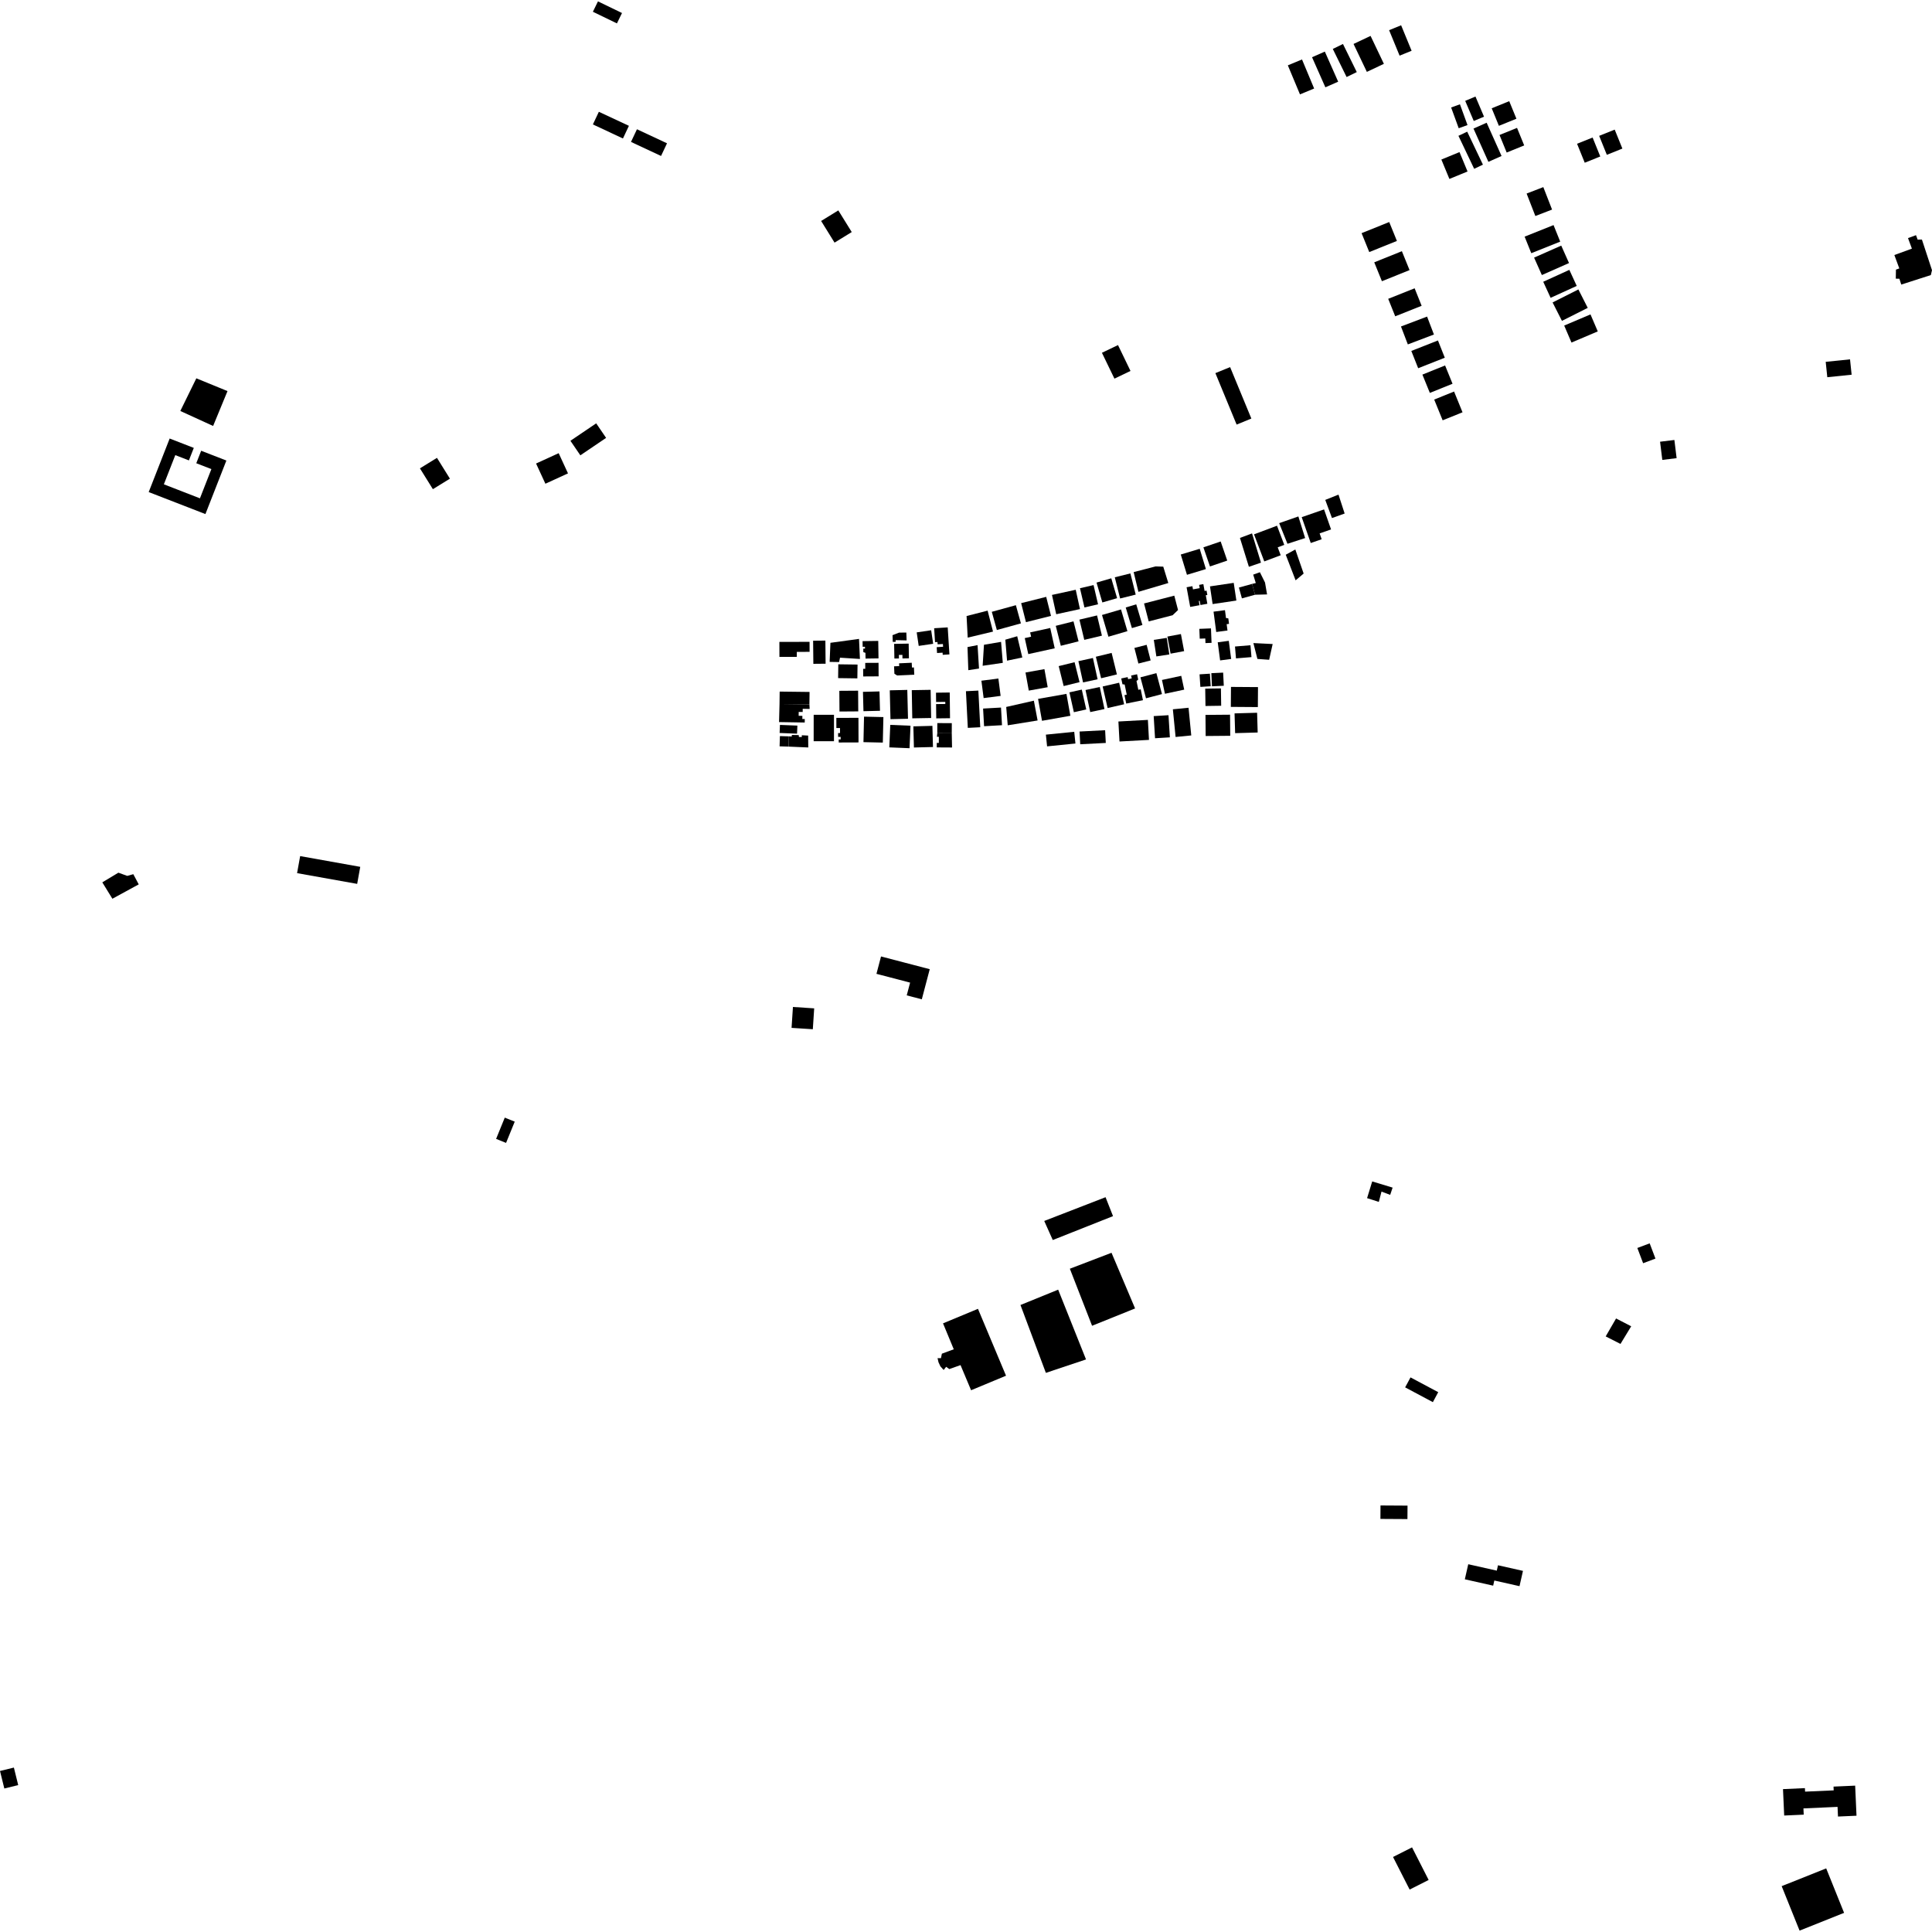 <?xml version="1.0" encoding="utf-8" standalone="no"?>
<!DOCTYPE svg PUBLIC "-//W3C//DTD SVG 1.1//EN"
  "http://www.w3.org/Graphics/SVG/1.1/DTD/svg11.dtd">
<!-- Created with matplotlib (https://matplotlib.org/) -->
<svg height="288pt" version="1.1" viewBox="0 0 288 288" width="288pt" xmlns="http://www.w3.org/2000/svg" xmlns:xlink="http://www.w3.org/1999/xlink">
 <defs>
  <style type="text/css">
*{stroke-linecap:butt;stroke-linejoin:round;}
  </style>
 </defs>
 <g id="figure_1">
  <g id="patch_1">
   <path d="M 0 288 
L 288 288 
L 288 0 
L 0 0 
z
" style="fill:none;opacity:0;"/>
  </g>
  <g id="axes_1">
   <g id="PatchCollection_1">
    <path clip-path="url(#p01c8cabe1c)" d="M 137.412 148.965 
L 135.165 148.378 
L 135.667 146.477 
L 130.651 145.168 
L 131.333 142.577 
L 138.595 144.475 
L 137.412 148.965 
"/>
    <path clip-path="url(#p01c8cabe1c)" d="M 222.583 236.373 
L 218.36 235.423 
L 218.869 233.177 
L 223.122 234.133 
L 223.304 233.331 
L 227.027 234.169 
L 226.51 236.448 
L 222.757 235.604 
L 222.583 236.373 
"/>
    <path clip-path="url(#p01c8cabe1c)" d="M 31.511 69.927 
L 29.805 74.284 
L 24.427 72.196 
L 26.13 67.845 
L 28.16 68.632 
L 28.89 66.768 
L 25.292 65.37 
L 22.166 73.352 
L 30.622 76.632 
L 33.746 68.652 
L 29.988 67.192 
L 29.259 69.054 
L 31.511 69.927 
"/>
    <path clip-path="url(#p01c8cabe1c)" d="M 209.805 226.446 
L 205.777 226.422 
L 205.789 224.417 
L 209.818 224.441 
L 209.805 226.446 
"/>
    <path clip-path="url(#p01c8cabe1c)" d="M 213.594 209.018 
L 209.462 206.813 
L 210.263 205.327 
L 214.395 207.529 
L 213.594 209.018 
"/>
    <path clip-path="url(#p01c8cabe1c)" d="M 53.243 131.759 
L 44.285 130.158 
L 44.744 127.617 
L 53.701 129.219 
L 53.243 131.759 
"/>
    <path clip-path="url(#p01c8cabe1c)" d="M 79.91 69.096 
L 81.301 72.109 
L 84.67 70.566 
L 83.28 67.554 
L 79.91 69.096 
"/>
    <path clip-path="url(#p01c8cabe1c)" d="M 0 263.996 
L 0.645 266.608 
L 2.714 266.101 
L 2.07 263.49 
L 0 263.996 
"/>
    <path clip-path="url(#p01c8cabe1c)" d="M 204.553 176.114 
L 203.789 178.604 
L 205.539 179.165 
L 205.939 177.631 
L 207.232 178.115 
L 207.595 177.036 
L 204.553 176.114 
"/>
    <path clip-path="url(#p01c8cabe1c)" d="M 227.57 28.852 
L 228.873 32.202 
L 231.363 31.241 
L 230.06 27.892 
L 227.57 28.852 
"/>
    <path clip-path="url(#p01c8cabe1c)" d="M 240.906 196.541 
L 239.357 199.217 
L 241.563 200.336 
L 243.16 197.708 
L 240.906 196.541 
"/>
    <path clip-path="url(#p01c8cabe1c)" d="M 244.076 186.035 
L 244.938 188.306 
L 246.776 187.615 
L 245.914 185.344 
L 244.076 186.035 
"/>
    <path clip-path="url(#p01c8cabe1c)" d="M 186.537 62.392 
L 183.371 54.723 
L 181.175 55.621 
L 184.341 63.293 
L 186.537 62.392 
"/>
    <path clip-path="url(#p01c8cabe1c)" d="M 159.482 189.127 
L 165.692 186.75 
L 169.206 195.047 
L 162.794 197.63 
L 159.482 189.127 
"/>
    <path clip-path="url(#p01c8cabe1c)" d="M 152.12 194.534 
L 157.739 192.247 
L 161.891 202.648 
L 155.907 204.652 
L 152.12 194.534 
"/>
    <path clip-path="url(#p01c8cabe1c)" d="M 155.662 182.007 
L 164.802 178.465 
L 165.917 181.287 
L 156.936 184.849 
L 155.662 182.007 
"/>
    <path clip-path="url(#p01c8cabe1c)" d="M 15.251 131.531 
L 16.753 133.973 
L 20.68 131.833 
L 19.871 130.313 
L 18.969 130.567 
L 17.648 130.089 
L 15.251 131.531 
"/>
    <path clip-path="url(#p01c8cabe1c)" d="M 29.267 56.396 
L 33.914 58.299 
L 31.769 63.499 
L 26.88 61.264 
L 29.267 56.396 
"/>
    <path clip-path="url(#p01c8cabe1c)" d="M 247.796 68.558 
L 249.931 68.297 
L 249.598 65.586 
L 247.463 65.847 
L 247.796 68.558 
"/>
    <path clip-path="url(#p01c8cabe1c)" d="M 272.155 53.938 
L 272.392 56.231 
L 276.019 55.858 
L 275.782 53.568 
L 272.155 53.938 
"/>
    <path clip-path="url(#p01c8cabe1c)" d="M 191.975 9.739 
L 193.785 14.07 
L 195.897 13.196 
L 194.088 8.864 
L 191.975 9.739 
"/>
    <path clip-path="url(#p01c8cabe1c)" d="M 195.584 8.531 
L 197.571 13.016 
L 199.479 12.177 
L 197.491 7.692 
L 195.584 8.531 
"/>
    <path clip-path="url(#p01c8cabe1c)" d="M 198.678 7.296 
L 200.736 11.483 
L 202.252 10.744 
L 200.194 6.557 
L 198.678 7.296 
"/>
    <path clip-path="url(#p01c8cabe1c)" d="M 201.77 6.552 
L 203.756 10.716 
L 206.294 9.516 
L 204.308 5.352 
L 201.77 6.552 
"/>
    <path clip-path="url(#p01c8cabe1c)" d="M 207.072 4.498 
L 208.635 8.296 
L 210.426 7.567 
L 208.863 3.767 
L 207.072 4.498 
"/>
    <path clip-path="url(#p01c8cabe1c)" d="M 89.271 16.663 
L 88.381 18.549 
L 92.862 20.642 
L 93.751 18.756 
L 89.271 16.663 
"/>
    <path clip-path="url(#p01c8cabe1c)" d="M 94.95 19.268 
L 94.061 21.154 
L 98.541 23.249 
L 99.43 21.362 
L 94.95 19.268 
"/>
    <path clip-path="url(#p01c8cabe1c)" d="M 164.262 52.589 
L 166.127 56.444 
L 168.522 55.296 
L 166.658 51.44 
L 164.262 52.589 
"/>
    <path clip-path="url(#p01c8cabe1c)" d="M 286.498 35.711 
L 288 40.279 
L 287.825 41.006 
L 283.418 42.42 
L 283.137 41.55 
L 282.602 41.542 
L 282.624 40.195 
L 283.126 40.011 
L 282.389 38.018 
L 285.004 37.062 
L 284.423 35.492 
L 285.615 35.055 
L 285.86 35.718 
L 286.498 35.711 
"/>
    <path clip-path="url(#p01c8cabe1c)" d="M 171.114 107.313 
L 171.276 110.294 
L 166.881 110.534 
L 166.718 107.552 
L 171.114 107.313 
"/>
    <path clip-path="url(#p01c8cabe1c)" d="M 179.699 106.569 
L 179.726 109.715 
L 183.389 109.683 
L 183.362 106.539 
L 179.699 106.569 
"/>
    <path clip-path="url(#p01c8cabe1c)" d="M 184.033 106.344 
L 184.119 109.289 
L 187.48 109.193 
L 187.395 106.248 
L 184.033 106.344 
"/>
    <path clip-path="url(#p01c8cabe1c)" d="M 174.186 106.613 
L 174.391 109.914 
L 172.181 110.05 
L 171.978 106.749 
L 174.186 106.613 
"/>
    <path clip-path="url(#p01c8cabe1c)" d="M 174.837 105.733 
L 175.244 109.859 
L 177.58 109.631 
L 177.174 105.505 
L 174.837 105.733 
"/>
    <path clip-path="url(#p01c8cabe1c)" d="M 160.93 109.047 
L 161.028 110.945 
L 164.838 110.75 
L 164.74 108.852 
L 160.93 109.047 
"/>
    <path clip-path="url(#p01c8cabe1c)" d="M 160.134 109.087 
L 160.313 110.834 
L 156.087 111.26 
L 155.908 109.513 
L 160.134 109.087 
"/>
    <path clip-path="url(#p01c8cabe1c)" d="M 173.212 101.36 
L 173.655 103.418 
L 176.529 102.803 
L 176.086 100.745 
L 173.212 101.36 
"/>
    <path clip-path="url(#p01c8cabe1c)" d="M 170.002 100.969 
L 170.834 104.094 
L 173.213 103.466 
L 172.381 100.341 
L 170.002 100.969 
"/>
    <path clip-path="url(#p01c8cabe1c)" d="M 167.141 101.135 
L 167.325 102.005 
L 167.65 102.039 
L 167.961 103.552 
L 167.626 103.62 
L 167.885 104.88 
L 170.377 104.372 
L 170.045 102.754 
L 169.687 102.826 
L 169.418 101.517 
L 169.668 101.299 
L 169.502 100.51 
L 168.613 100.696 
L 168.705 101.127 
L 168.163 101.24 
L 168.098 100.936 
L 167.141 101.135 
"/>
    <path clip-path="url(#p01c8cabe1c)" d="M 164.372 102.332 
L 165.113 105.545 
L 167.569 104.984 
L 166.829 101.772 
L 164.372 102.332 
"/>
    <path clip-path="url(#p01c8cabe1c)" d="M 163.942 102.41 
L 164.643 105.696 
L 162.518 106.147 
L 161.816 102.861 
L 163.942 102.41 
"/>
    <path clip-path="url(#p01c8cabe1c)" d="M 161.261 102.798 
L 161.926 105.758 
L 160.08 106.167 
L 159.416 103.209 
L 161.261 102.798 
"/>
    <path clip-path="url(#p01c8cabe1c)" d="M 158.972 103.434 
L 159.557 106.699 
L 155.329 107.449 
L 154.743 104.183 
L 158.972 103.434 
"/>
    <path clip-path="url(#p01c8cabe1c)" d="M 154.116 104.451 
L 154.673 107.4 
L 150.22 108.119 
L 149.994 105.385 
L 154.116 104.451 
"/>
    <path clip-path="url(#p01c8cabe1c)" d="M 149.219 105.474 
L 149.367 108.105 
L 146.695 108.255 
L 146.547 105.623 
L 149.219 105.474 
"/>
    <path clip-path="url(#p01c8cabe1c)" d="M 145.843 102.944 
L 146.125 108.409 
L 144.27 108.503 
L 143.99 103.038 
L 145.843 102.944 
"/>
    <path clip-path="url(#p01c8cabe1c)" d="M 146.295 101.472 
L 148.827 101.147 
L 149.162 103.737 
L 146.63 104.062 
L 146.295 101.472 
"/>
    <path clip-path="url(#p01c8cabe1c)" d="M 155.69 99.745 
L 156.178 102.44 
L 153.358 102.948 
L 152.87 100.251 
L 155.69 99.745 
"/>
    <path clip-path="url(#p01c8cabe1c)" d="M 157.818 99.296 
L 160.186 98.713 
L 160.926 101.687 
L 158.559 102.27 
L 157.818 99.296 
"/>
    <path clip-path="url(#p01c8cabe1c)" d="M 160.755 98.557 
L 162.921 98.086 
L 163.616 101.258 
L 161.45 101.729 
L 160.755 98.557 
"/>
    <path clip-path="url(#p01c8cabe1c)" d="M 163.356 97.9 
L 165.71 97.329 
L 166.495 100.533 
L 164.141 101.106 
L 163.356 97.9 
"/>
    <path clip-path="url(#p01c8cabe1c)" d="M 169.103 96.587 
L 170.928 96.123 
L 171.525 98.45 
L 169.7 98.913 
L 169.103 96.587 
"/>
    <path clip-path="url(#p01c8cabe1c)" d="M 171.996 95.385 
L 173.925 95.088 
L 174.308 97.556 
L 172.378 97.853 
L 171.996 95.385 
"/>
    <path clip-path="url(#p01c8cabe1c)" d="M 174.018 94.894 
L 176.036 94.516 
L 176.517 97.062 
L 174.498 97.44 
L 174.018 94.894 
"/>
    <path clip-path="url(#p01c8cabe1c)" d="M 182.002 102.62 
L 182.039 105.206 
L 179.699 105.24 
L 179.66 102.654 
L 182.002 102.62 
"/>
    <path clip-path="url(#p01c8cabe1c)" d="M 183.5 102.397 
L 183.478 105.374 
L 187.506 105.403 
L 187.527 102.425 
L 183.5 102.397 
"/>
    <path clip-path="url(#p01c8cabe1c)" d="M 276.546 266.182 
L 276.746 270.667 
L 273.985 270.789 
L 273.921 269.348 
L 268.836 269.576 
L 268.877 270.508 
L 265.966 270.638 
L 265.788 266.701 
L 269.057 266.554 
L 269.08 267.077 
L 273.346 266.887 
L 273.32 266.326 
L 276.546 266.182 
"/>
    <path clip-path="url(#p01c8cabe1c)" d="M 265.591 281.165 
L 268.259 287.795 
L 274.896 285.147 
L 272.228 278.517 
L 265.591 281.165 
"/>
    <path clip-path="url(#p01c8cabe1c)" d="M 170.54 89.957 
L 171.237 92.633 
L 174.796 91.713 
L 175.608 90.935 
L 175.05 88.793 
L 170.54 89.957 
"/>
    <path clip-path="url(#p01c8cabe1c)" d="M 167.81 90.555 
L 169.377 90.088 
L 170.298 93.164 
L 168.731 93.63 
L 167.81 90.555 
"/>
    <path clip-path="url(#p01c8cabe1c)" d="M 164.274 91.675 
L 167.106 90.847 
L 168.062 94.086 
L 165.231 94.914 
L 164.274 91.675 
"/>
    <path clip-path="url(#p01c8cabe1c)" d="M 160.908 92.366 
L 163.536 91.741 
L 164.261 94.757 
L 161.631 95.382 
L 160.908 92.366 
"/>
    <path clip-path="url(#p01c8cabe1c)" d="M 157.381 93.291 
L 160.024 92.627 
L 160.779 95.602 
L 158.134 96.267 
L 157.381 93.291 
"/>
    <path clip-path="url(#p01c8cabe1c)" d="M 153.285 97.506 
L 157.226 96.642 
L 156.557 93.614 
L 153.563 94.27 
L 153.705 94.912 
L 152.758 95.122 
L 153.285 97.506 
"/>
    <path clip-path="url(#p01c8cabe1c)" d="M 149.862 95.358 
L 151.634 94.842 
L 152.394 98.01 
L 150.12 98.485 
L 149.862 95.358 
"/>
    <path clip-path="url(#p01c8cabe1c)" d="M 146.679 96.114 
L 149.227 95.681 
L 149.485 98.81 
L 146.482 99.246 
L 146.679 96.114 
"/>
    <path clip-path="url(#p01c8cabe1c)" d="M 144.223 96.456 
L 145.723 96.168 
L 145.939 99.66 
L 144.346 99.902 
L 144.223 96.456 
"/>
    <path clip-path="url(#p01c8cabe1c)" d="M 168.992 85.283 
L 172.264 84.434 
L 173.404 84.468 
L 174.157 86.911 
L 169.704 88.224 
L 168.992 85.283 
"/>
    <path clip-path="url(#p01c8cabe1c)" d="M 166.179 86.056 
L 168.506 85.478 
L 169.298 88.637 
L 166.973 89.216 
L 166.179 86.056 
"/>
    <path clip-path="url(#p01c8cabe1c)" d="M 163.459 86.844 
L 165.657 86.206 
L 166.525 89.169 
L 164.325 89.807 
L 163.459 86.844 
"/>
    <path clip-path="url(#p01c8cabe1c)" d="M 163.015 87.217 
L 160.988 87.685 
L 161.657 90.553 
L 163.683 90.083 
L 163.015 87.217 
"/>
    <path clip-path="url(#p01c8cabe1c)" d="M 160.356 87.915 
L 156.816 88.684 
L 157.45 91.565 
L 160.988 90.795 
L 160.356 87.915 
"/>
    <path clip-path="url(#p01c8cabe1c)" d="M 155.955 88.973 
L 152.222 89.908 
L 152.939 92.745 
L 156.671 91.809 
L 155.955 88.973 
"/>
    <path clip-path="url(#p01c8cabe1c)" d="M 151.435 90.214 
L 152.188 92.926 
L 148.599 93.915 
L 147.846 91.202 
L 151.435 90.214 
"/>
    <path clip-path="url(#p01c8cabe1c)" d="M 148.027 94.15 
L 144.254 95.049 
L 144.086 91.829 
L 147.223 91.028 
L 148.027 94.15 
"/>
    <path clip-path="url(#p01c8cabe1c)" d="M 176.883 87.539 
L 177.42 90.471 
L 178.817 90.217 
L 178.703 89.596 
L 178.837 89.571 
L 178.95 90.191 
L 179.978 90.006 
L 179.745 88.732 
L 179.978 88.69 
L 179.858 88.042 
L 179.567 88.095 
L 179.381 87.073 
L 178.75 87.188 
L 178.838 87.674 
L 177.836 87.855 
L 177.75 87.383 
L 176.883 87.539 
"/>
    <path clip-path="url(#p01c8cabe1c)" d="M 180.37 87.411 
L 180.763 90.048 
L 184.304 89.523 
L 183.909 86.886 
L 180.37 87.411 
"/>
    <path clip-path="url(#p01c8cabe1c)" d="M 184.681 87.585 
L 185.13 89.199 
L 187.092 88.656 
L 186.644 87.045 
L 184.681 87.585 
"/>
    <path clip-path="url(#p01c8cabe1c)" d="M 187.092 88.656 
L 188.88 88.609 
L 188.575 86.839 
L 187.813 85.304 
L 186.812 85.657 
L 187.198 86.911 
L 186.644 87.045 
L 187.092 88.656 
"/>
    <path clip-path="url(#p01c8cabe1c)" d="M 193.136 86.51 
L 194.332 85.498 
L 193.091 81.91 
L 191.663 82.694 
L 193.136 86.51 
"/>
    <path clip-path="url(#p01c8cabe1c)" d="M 195.392 80.947 
L 197.019 80.382 
L 196.715 79.513 
L 198.419 78.921 
L 197.375 75.937 
L 194.044 77.093 
L 195.392 80.947 
"/>
    <path clip-path="url(#p01c8cabe1c)" d="M 197.554 74.521 
L 198.556 77.226 
L 200.444 76.551 
L 199.527 73.73 
L 197.554 74.521 
"/>
    <path clip-path="url(#p01c8cabe1c)" d="M 176.938 85.685 
L 179.761 84.832 
L 178.84 81.808 
L 176.016 82.661 
L 176.938 85.685 
"/>
    <path clip-path="url(#p01c8cabe1c)" d="M 179.388 81.594 
L 181.963 80.717 
L 182.943 83.564 
L 180.368 84.441 
L 179.388 81.594 
"/>
    <path clip-path="url(#p01c8cabe1c)" d="M 186.936 79.653 
L 188.464 83.69 
L 190.913 82.771 
L 190.466 81.59 
L 191.443 81.224 
L 190.362 78.368 
L 186.936 79.653 
"/>
    <path clip-path="url(#p01c8cabe1c)" d="M 184.837 80.189 
L 186.17 84.491 
L 187.972 83.874 
L 186.638 79.514 
L 184.837 80.189 
"/>
    <path clip-path="url(#p01c8cabe1c)" d="M 190.684 77.986 
L 191.92 81.061 
L 194.553 80.206 
L 193.545 76.986 
L 190.684 77.986 
"/>
    <path clip-path="url(#p01c8cabe1c)" d="M 180.901 91.179 
L 181.3 94.21 
L 182.98 93.99 
L 182.855 93.044 
L 183.209 92.997 
L 183.103 92.181 
L 182.757 92.128 
L 182.605 90.957 
L 180.901 91.179 
"/>
    <path clip-path="url(#p01c8cabe1c)" d="M 181.524 95.743 
L 183.173 95.529 
L 183.529 98.23 
L 181.88 98.446 
L 181.524 95.743 
"/>
    <path clip-path="url(#p01c8cabe1c)" d="M 184.246 98.145 
L 186.554 97.954 
L 186.406 96.184 
L 184.098 96.375 
L 184.246 98.145 
"/>
    <path clip-path="url(#p01c8cabe1c)" d="M 187.439 98.227 
L 189.19 98.353 
L 189.713 96.004 
L 186.841 95.862 
L 187.439 98.227 
"/>
    <path clip-path="url(#p01c8cabe1c)" d="M 180.604 95.827 
L 179.698 95.864 
L 179.671 95.174 
L 178.843 95.207 
L 178.783 93.742 
L 180.517 93.672 
L 180.604 95.827 
"/>
    <path clip-path="url(#p01c8cabe1c)" d="M 180.572 100.35 
L 180.667 102.308 
L 182.428 102.224 
L 182.333 100.266 
L 180.572 100.35 
"/>
    <path clip-path="url(#p01c8cabe1c)" d="M 178.817 100.523 
L 180.357 100.425 
L 180.478 102.295 
L 178.937 102.393 
L 178.817 100.523 
"/>
    <path clip-path="url(#p01c8cabe1c)" d="M 135.727 108.182 
L 135.585 111.535 
L 132.568 111.409 
L 132.71 108.056 
L 135.727 108.182 
"/>
    <path clip-path="url(#p01c8cabe1c)" d="M 136.153 108.277 
L 136.237 111.43 
L 139.076 111.356 
L 138.993 108.202 
L 136.153 108.277 
"/>
    <path clip-path="url(#p01c8cabe1c)" d="M 139.641 111.414 
L 141.919 111.427 
L 141.878 109.31 
L 139.719 109.303 
L 139.669 109.828 
L 139.952 109.831 
L 139.948 110.743 
L 139.646 110.741 
L 139.641 111.414 
"/>
    <path clip-path="url(#p01c8cabe1c)" d="M 141.878 109.31 
L 141.884 107.798 
L 139.725 107.79 
L 139.719 109.303 
L 141.878 109.31 
"/>
    <path clip-path="url(#p01c8cabe1c)" d="M 141.619 107.063 
L 139.565 107.088 
L 139.54 104.956 
L 140.916 104.941 
L 140.913 104.629 
L 139.544 104.645 
L 139.528 103.257 
L 141.574 103.232 
L 141.619 107.063 
"/>
    <path clip-path="url(#p01c8cabe1c)" d="M 135.917 102.881 
L 135.991 107.081 
L 138.804 107.032 
L 138.729 102.832 
L 135.917 102.881 
"/>
    <path clip-path="url(#p01c8cabe1c)" d="M 132.638 102.906 
L 135.249 102.843 
L 135.354 107.144 
L 132.742 107.206 
L 132.638 102.906 
"/>
    <path clip-path="url(#p01c8cabe1c)" d="M 121.295 106.549 
L 121.291 110.491 
L 124.318 110.492 
L 124.321 106.55 
L 121.295 106.549 
"/>
    <path clip-path="url(#p01c8cabe1c)" d="M 124.672 107.015 
L 124.677 108.526 
L 125.219 108.524 
L 125.222 109.279 
L 124.935 109.28 
L 124.936 109.847 
L 125.315 109.845 
L 125.316 110.22 
L 125.026 110.222 
L 125.028 110.682 
L 127.979 110.672 
L 127.967 107.005 
L 124.672 107.015 
"/>
    <path clip-path="url(#p01c8cabe1c)" d="M 128.8 106.83 
L 131.686 106.894 
L 131.6 110.695 
L 128.714 110.631 
L 128.8 106.83 
"/>
    <path clip-path="url(#p01c8cabe1c)" d="M 128.64 103.133 
L 128.715 106.017 
L 131.179 105.955 
L 131.105 103.07 
L 128.64 103.133 
"/>
    <path clip-path="url(#p01c8cabe1c)" d="M 127.916 102.959 
L 125.118 102.979 
L 125.14 106.065 
L 127.939 106.045 
L 127.916 102.959 
"/>
    <path clip-path="url(#p01c8cabe1c)" d="M 120.681 103.147 
L 120.658 104.995 
L 116.202 104.943 
L 116.224 103.093 
L 120.681 103.147 
"/>
    <path clip-path="url(#p01c8cabe1c)" d="M 116.202 104.943 
L 116.133 107.64 
L 119.959 107.704 
L 119.968 107.187 
L 119.603 107.181 
L 119.611 106.712 
L 119.053 106.703 
L 119.063 106.124 
L 119.653 106.135 
L 119.66 105.661 
L 120.693 105.68 
L 120.658 104.995 
L 116.202 104.943 
"/>
    <path clip-path="url(#p01c8cabe1c)" d="M 116.265 108.062 
L 118.863 108.163 
L 118.816 109.366 
L 116.218 109.264 
L 116.265 108.062 
"/>
    <path clip-path="url(#p01c8cabe1c)" d="M 116.26 109.728 
L 117.595 109.768 
L 117.548 111.296 
L 116.213 111.255 
L 116.26 109.728 
"/>
    <path clip-path="url(#p01c8cabe1c)" d="M 117.595 109.768 
L 118.032 109.789 
L 118.03 109.56 
L 119.063 109.579 
L 119.095 109.864 
L 119.525 109.859 
L 119.523 109.603 
L 120.47 109.65 
L 120.487 111.423 
L 117.548 111.296 
L 117.595 109.768 
"/>
    <path clip-path="url(#p01c8cabe1c)" d="M 136.289 100.573 
L 133.732 100.691 
L 133.328 100.439 
L 133.276 99.329 
L 134.043 99.293 
L 134.025 98.881 
L 135.91 98.794 
L 135.943 99.51 
L 136.239 99.495 
L 136.289 100.573 
"/>
    <path clip-path="url(#p01c8cabe1c)" d="M 134.528 98.153 
L 135.491 98.135 
L 135.454 95.943 
L 133.286 95.98 
L 133.325 98.168 
L 134.005 98.156 
L 133.996 97.631 
L 134.519 97.622 
L 134.528 98.153 
"/>
    <path clip-path="url(#p01c8cabe1c)" d="M 133.083 95.684 
L 133.514 95.68 
L 133.511 95.423 
L 135.148 95.464 
L 135.107 94.293 
L 134.017 94.304 
L 133.046 94.684 
L 133.083 95.684 
"/>
    <path clip-path="url(#p01c8cabe1c)" d="M 136.95 96.283 
L 139.105 95.969 
L 138.808 93.951 
L 136.652 94.267 
L 136.95 96.283 
"/>
    <path clip-path="url(#p01c8cabe1c)" d="M 141.529 97.551 
L 140.53 97.614 
L 140.511 97.293 
L 139.685 97.344 
L 139.629 96.472 
L 140.584 96.412 
L 140.559 96.002 
L 139.771 96.051 
L 139.748 95.703 
L 139.385 95.724 
L 139.253 93.651 
L 141.274 93.525 
L 141.529 97.551 
"/>
    <path clip-path="url(#p01c8cabe1c)" d="M 130.973 100.823 
L 128.674 100.837 
L 128.667 99.703 
L 128.984 99.7 
L 128.978 98.816 
L 130.962 98.806 
L 130.973 100.823 
"/>
    <path clip-path="url(#p01c8cabe1c)" d="M 129.024 98.174 
L 130.958 98.145 
L 130.919 95.538 
L 128.582 95.572 
L 128.594 96.417 
L 128.94 96.412 
L 128.944 96.687 
L 128.687 96.692 
L 128.695 97.21 
L 129.011 97.32 
L 129.024 98.174 
"/>
    <path clip-path="url(#p01c8cabe1c)" d="M 124.937 101.085 
L 127.805 101.124 
L 127.833 99.064 
L 124.964 99.027 
L 124.937 101.085 
"/>
    <path clip-path="url(#p01c8cabe1c)" d="M 123.79 95.822 
L 128.051 95.24 
L 128.188 98.229 
L 125.221 98.041 
L 125.083 98.691 
L 123.673 98.668 
L 123.79 95.822 
"/>
    <path clip-path="url(#p01c8cabe1c)" d="M 123.038 95.492 
L 121.211 95.51 
L 121.245 98.956 
L 123.071 98.939 
L 123.038 95.492 
"/>
    <path clip-path="url(#p01c8cabe1c)" d="M 116.182 95.689 
L 120.679 95.677 
L 120.684 97.169 
L 118.779 97.176 
L 118.781 97.916 
L 116.189 97.924 
L 116.182 95.689 
"/>
    <path clip-path="url(#p01c8cabe1c)" d="M 118.202 150.107 
L 117.997 153.223 
L 121.166 153.427 
L 121.37 150.314 
L 118.202 150.107 
"/>
    <path clip-path="url(#p01c8cabe1c)" d="M 85.032 65.707 
L 86.512 67.875 
L 90.351 65.275 
L 88.873 63.108 
L 85.032 65.707 
"/>
    <path clip-path="url(#p01c8cabe1c)" d="M 62.598 69.817 
L 64.529 72.92 
L 67.069 71.354 
L 65.138 68.251 
L 62.598 69.817 
"/>
    <path clip-path="url(#p01c8cabe1c)" d="M 89.138 0.205 
L 88.381 1.753 
L 91.964 3.488 
L 92.722 1.94 
L 89.138 0.205 
"/>
    <path clip-path="url(#p01c8cabe1c)" d="M 228.684 38.403 
L 229.843 41.002 
L 233.89 39.213 
L 232.731 36.613 
L 228.684 38.403 
"/>
    <path clip-path="url(#p01c8cabe1c)" d="M 230.047 42.002 
L 231.147 44.396 
L 235.041 42.623 
L 233.941 40.228 
L 230.047 42.002 
"/>
    <path clip-path="url(#p01c8cabe1c)" d="M 231.443 45.085 
L 232.835 47.829 
L 236.682 45.894 
L 235.288 43.148 
L 231.443 45.085 
"/>
    <path clip-path="url(#p01c8cabe1c)" d="M 233.172 48.531 
L 234.258 51.065 
L 238.177 49.401 
L 237.092 46.867 
L 233.172 48.531 
"/>
    <path clip-path="url(#p01c8cabe1c)" d="M 227.273 35.276 
L 228.266 37.744 
L 232.579 36.021 
L 231.584 33.553 
L 227.273 35.276 
"/>
    <path clip-path="url(#p01c8cabe1c)" d="M 214.861 23.783 
L 216.059 26.674 
L 218.764 25.564 
L 217.564 22.671 
L 214.861 23.783 
"/>
    <path clip-path="url(#p01c8cabe1c)" d="M 217.407 20.246 
L 219.751 25.164 
L 221.059 24.546 
L 218.714 19.628 
L 217.407 20.246 
"/>
    <path clip-path="url(#p01c8cabe1c)" d="M 219.651 19.166 
L 221.871 24.125 
L 223.833 23.254 
L 221.613 18.295 
L 219.651 19.166 
"/>
    <path clip-path="url(#p01c8cabe1c)" d="M 223.529 20.122 
L 224.598 22.738 
L 227.21 21.678 
L 226.141 19.063 
L 223.529 20.122 
"/>
    <path clip-path="url(#p01c8cabe1c)" d="M 222.367 16.141 
L 223.438 18.757 
L 226.05 17.698 
L 224.979 15.082 
L 222.367 16.141 
"/>
    <path clip-path="url(#p01c8cabe1c)" d="M 218.416 15.036 
L 219.691 18.038 
L 221.22 17.393 
L 219.945 14.392 
L 218.416 15.036 
"/>
    <path clip-path="url(#p01c8cabe1c)" d="M 216.318 16.022 
L 217.447 19.117 
L 218.758 18.644 
L 217.631 15.547 
L 216.318 16.022 
"/>
    <path clip-path="url(#p01c8cabe1c)" d="M 235.091 21.432 
L 236.234 24.257 
L 238.55 23.327 
L 237.408 20.502 
L 235.091 21.432 
"/>
    <path clip-path="url(#p01c8cabe1c)" d="M 238.385 20.251 
L 239.528 23.077 
L 241.845 22.148 
L 240.702 19.323 
L 238.385 20.251 
"/>
    <path clip-path="url(#p01c8cabe1c)" d="M 202.969 34.757 
L 204.113 37.575 
L 208.235 35.916 
L 207.09 33.098 
L 202.969 34.757 
"/>
    <path clip-path="url(#p01c8cabe1c)" d="M 204.856 39.104 
L 206 41.922 
L 210.12 40.263 
L 208.976 37.445 
L 204.856 39.104 
"/>
    <path clip-path="url(#p01c8cabe1c)" d="M 206.937 44.544 
L 207.983 47.151 
L 211.922 45.585 
L 210.877 42.977 
L 206.937 44.544 
"/>
    <path clip-path="url(#p01c8cabe1c)" d="M 208.841 48.668 
L 209.864 51.341 
L 213.754 49.866 
L 212.732 47.193 
L 208.841 48.668 
"/>
    <path clip-path="url(#p01c8cabe1c)" d="M 210.382 52.316 
L 211.404 54.891 
L 215.375 53.325 
L 214.352 50.752 
L 210.382 52.316 
"/>
    <path clip-path="url(#p01c8cabe1c)" d="M 212.034 55.842 
L 213.146 58.571 
L 216.527 57.205 
L 215.417 54.477 
L 212.034 55.842 
"/>
    <path clip-path="url(#p01c8cabe1c)" d="M 215.054 62.656 
L 218.017 61.46 
L 216.756 58.365 
L 213.793 59.563 
L 215.054 62.656 
"/>
    <path clip-path="url(#p01c8cabe1c)" d="M 207.656 276.818 
L 210.132 281.675 
L 212.966 280.243 
L 210.49 275.385 
L 207.656 276.818 
"/>
    <path clip-path="url(#p01c8cabe1c)" d="M 122.404 32.94 
L 124.405 36.168 
L 126.968 34.593 
L 124.967 31.364 
L 122.404 32.94 
"/>
    <path clip-path="url(#p01c8cabe1c)" d="M 145.784 195.105 
L 149.967 205.074 
L 144.759 207.242 
L 143.185 203.494 
L 141.512 204.086 
L 141.039 203.748 
L 140.671 204.222 
L 140.188 203.685 
L 139.902 203.076 
L 139.76 202.463 
L 140.267 202.459 
L 140.405 201.792 
L 142.176 201.136 
L 140.575 197.271 
L 145.784 195.105 
"/>
    <path clip-path="url(#p01c8cabe1c)" d="M 75.246 166.602 
L 76.731 167.201 
L 75.437 170.372 
L 73.954 169.771 
L 75.246 166.602 
"/>
   </g>
  </g>
 </g>
 <defs>
  <clipPath id="p01c8cabe1c">
   <rect height="287.59" width="288" x="0" y="0.205"/>
  </clipPath>
 </defs>
</svg>
